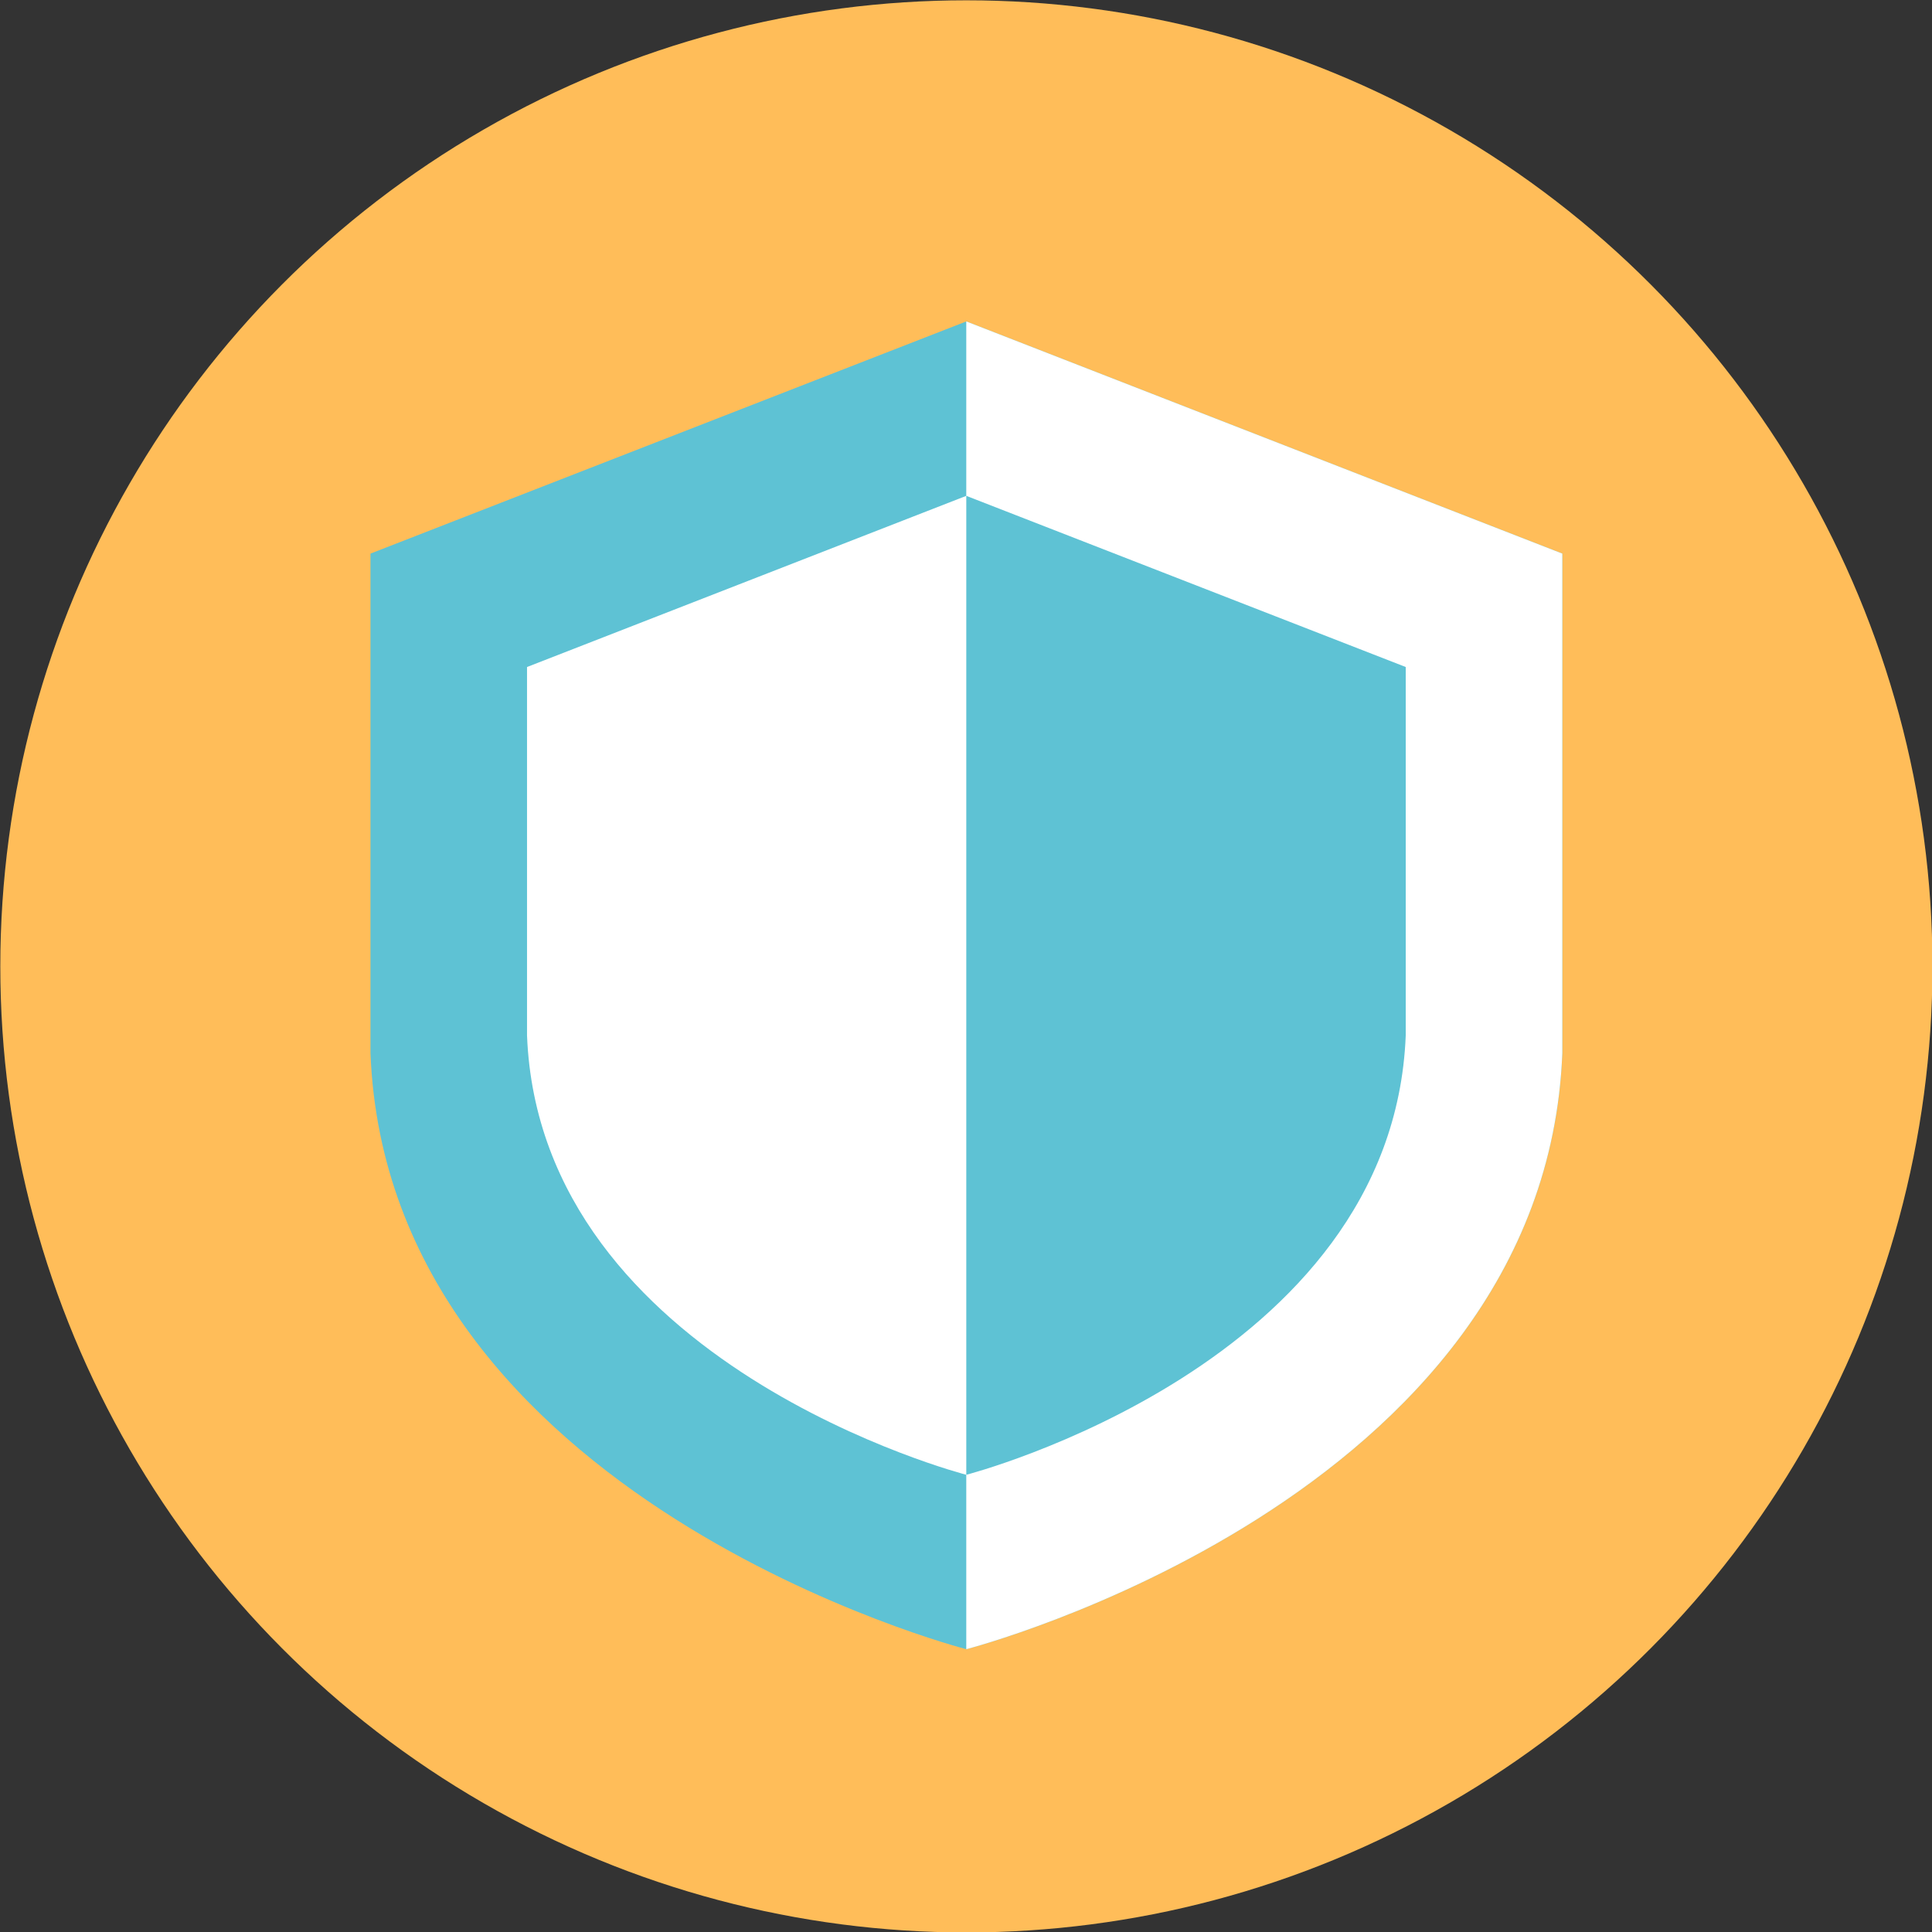 <?xml version="1.0" encoding="UTF-8" standalone="no"?><svg xmlns="http://www.w3.org/2000/svg" xmlns:xlink="http://www.w3.org/1999/xlink" fill="#000000" height="255.1" preserveAspectRatio="xMidYMid meet" version="1" viewBox="85.0 85.0 255.1 255.1" width="255.1" zoomAndPan="magnify"><rect x="85.0" y="85.0" width="255.1" height="255.1" fill="#333333" stroke="none"/><g><g><g id="change1_1"><circle cx="212.6" cy="212.6" fill="#ffbd59" r="127.559"/></g></g><g><g><g><g id="change2_2"><path d="M291.285,158.097v65.96c-2.326,59.017-78.7,78.701-78.7,78.701s-76.375-19.684-78.667-78.701v-65.96 l78.667-30.655L291.285,158.097z" fill="#5ec2d4"/></g></g><g><g id="change3_1"><path d="M291.285,158.097v65.96c-2.326,59.017-78.7,78.701-78.7,78.701V127.442L291.285,158.097z" fill="#ffffff"/></g></g></g><g><g><g id="change3_2"><path d="M270.613,173.072v48.632c-1.714,43.511-58.025,58.024-58.025,58.024s-56.31-14.513-58-58.024v-48.632 l58-22.601L270.613,173.072z" fill="#ffffff"/></g></g><g><g id="change2_1"><path d="M270.613,173.072v48.632c-1.714,43.511-58.025,58.024-58.025,58.024V150.472L270.613,173.072z" fill="#5ec2d4"/></g></g></g></g></g></svg>